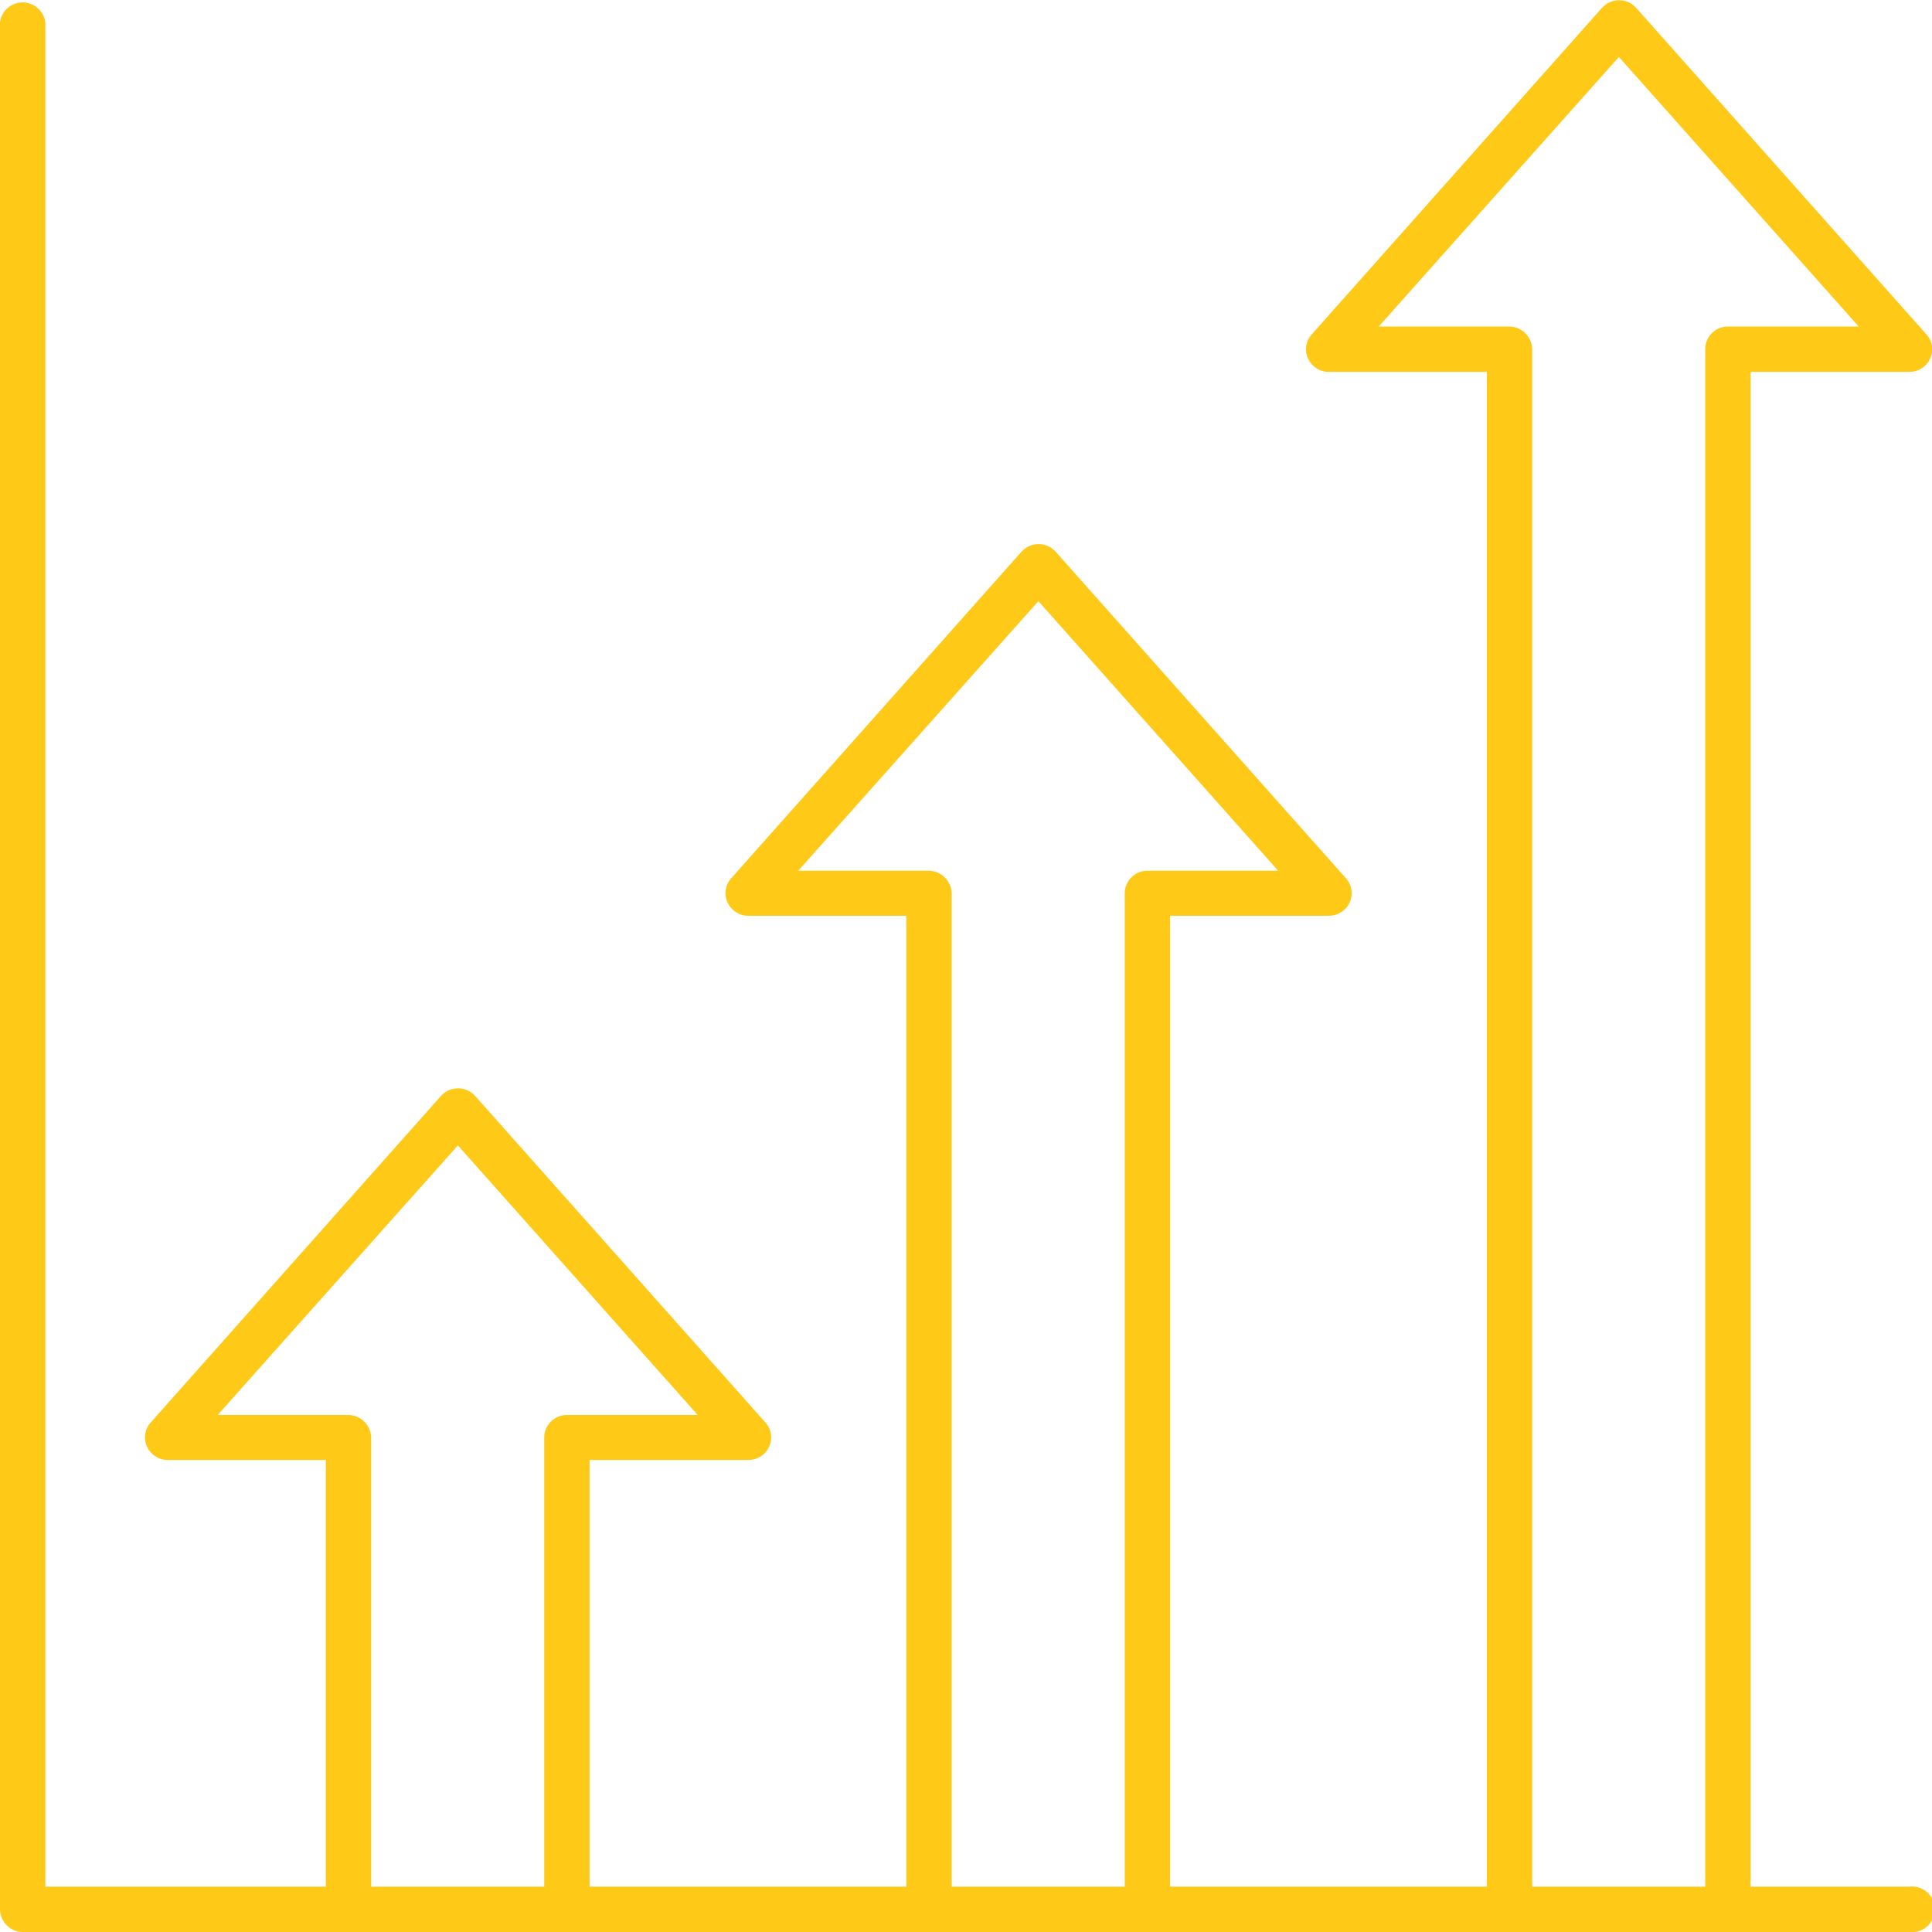 <?xml version="1.0" encoding="UTF-8"?>
<svg id="Layer_1" xmlns="http://www.w3.org/2000/svg" version="1.1" viewBox="0 0 53.25 53.25">
  <!-- Generator: Adobe Illustrator 29.5.1, SVG Export Plug-In . SVG Version: 2.1.0 Build 141)  -->
  <defs>
    <style>
      .st0 {
        fill: #ffc917;
      }
    </style>
  </defs>
  <g id="_Слой_2" data-name="Слой_2">
    <g id="Layer_11" data-name="Layer_1">
      <path class="st0" d="M52.62,53.25H.62c-.34,0-.62-.29-.62-.63V.62C.04.27.36.03.7.07c.29.04.51.26.55.55v51.38h51.37c.35-.04.66.2.7.55.04.35-.2.66-.55.7-.05,0-.11,0-.16,0Z"/>
      <path class="st0" d="M47.62,53.25c-.34,0-.62-.29-.62-.63V9.62c0-.34.28-.62.62-.62h3.61l-6.61-7.43-6.62,7.43h3.6c.34,0,.62.28.63.62v43c.04.35-.2.66-.55.7-.35.04-.66-.2-.7-.55,0-.05,0-.11,0-.16V10.25h-4.36c-.25,0-.47-.15-.57-.37-.1-.22-.06-.49.11-.67L44.16.21c.24-.26.65-.27.9-.03,0,0,.02.02.03.03l8,9c.17.18.21.45.11.67-.1.23-.33.37-.58.37h-4.37v42.37c0,.35-.28.63-.63.63h0Z"/>
      <path class="st0" d="M31.62,53.25c-.34,0-.62-.29-.62-.63v-28c0-.34.28-.62.62-.62h3.61l-6.61-7.43-6.62,7.43h3.6c.34,0,.62.28.63.62v28c.04.35-.2.66-.55.7-.35.04-.66-.2-.7-.55,0-.05,0-.11,0-.16v-27.37h-4.36c-.25,0-.47-.15-.57-.37-.1-.22-.06-.49.11-.67l8-9c.24-.26.65-.27.9-.03,0,0,.02.02.03.03l8,9c.17.18.21.45.11.67-.1.23-.33.37-.58.37h-4.37v27.37c0,.35-.28.63-.63.63h0Z"/>
      <path class="st0" d="M15.62,53.25c-.34,0-.62-.29-.62-.63v-13c0-.34.28-.62.62-.62h3.61l-6.61-7.43-6.62,7.43h3.6c.34,0,.62.28.63.62v13c.04.35-.2.66-.55.7-.35.04-.66-.2-.7-.55,0-.05,0-.11,0-.16v-12.37h-4.36c-.25,0-.47-.15-.57-.37-.1-.22-.06-.49.11-.67l8-9c.24-.26.65-.27.9-.03,0,0,.02.02.03.03l8,9c.17.18.21.45.11.67-.1.23-.33.37-.58.37h-4.37v12.37c0,.35-.28.63-.63.63h0Z"/>
    </g>
  </g>
</svg>